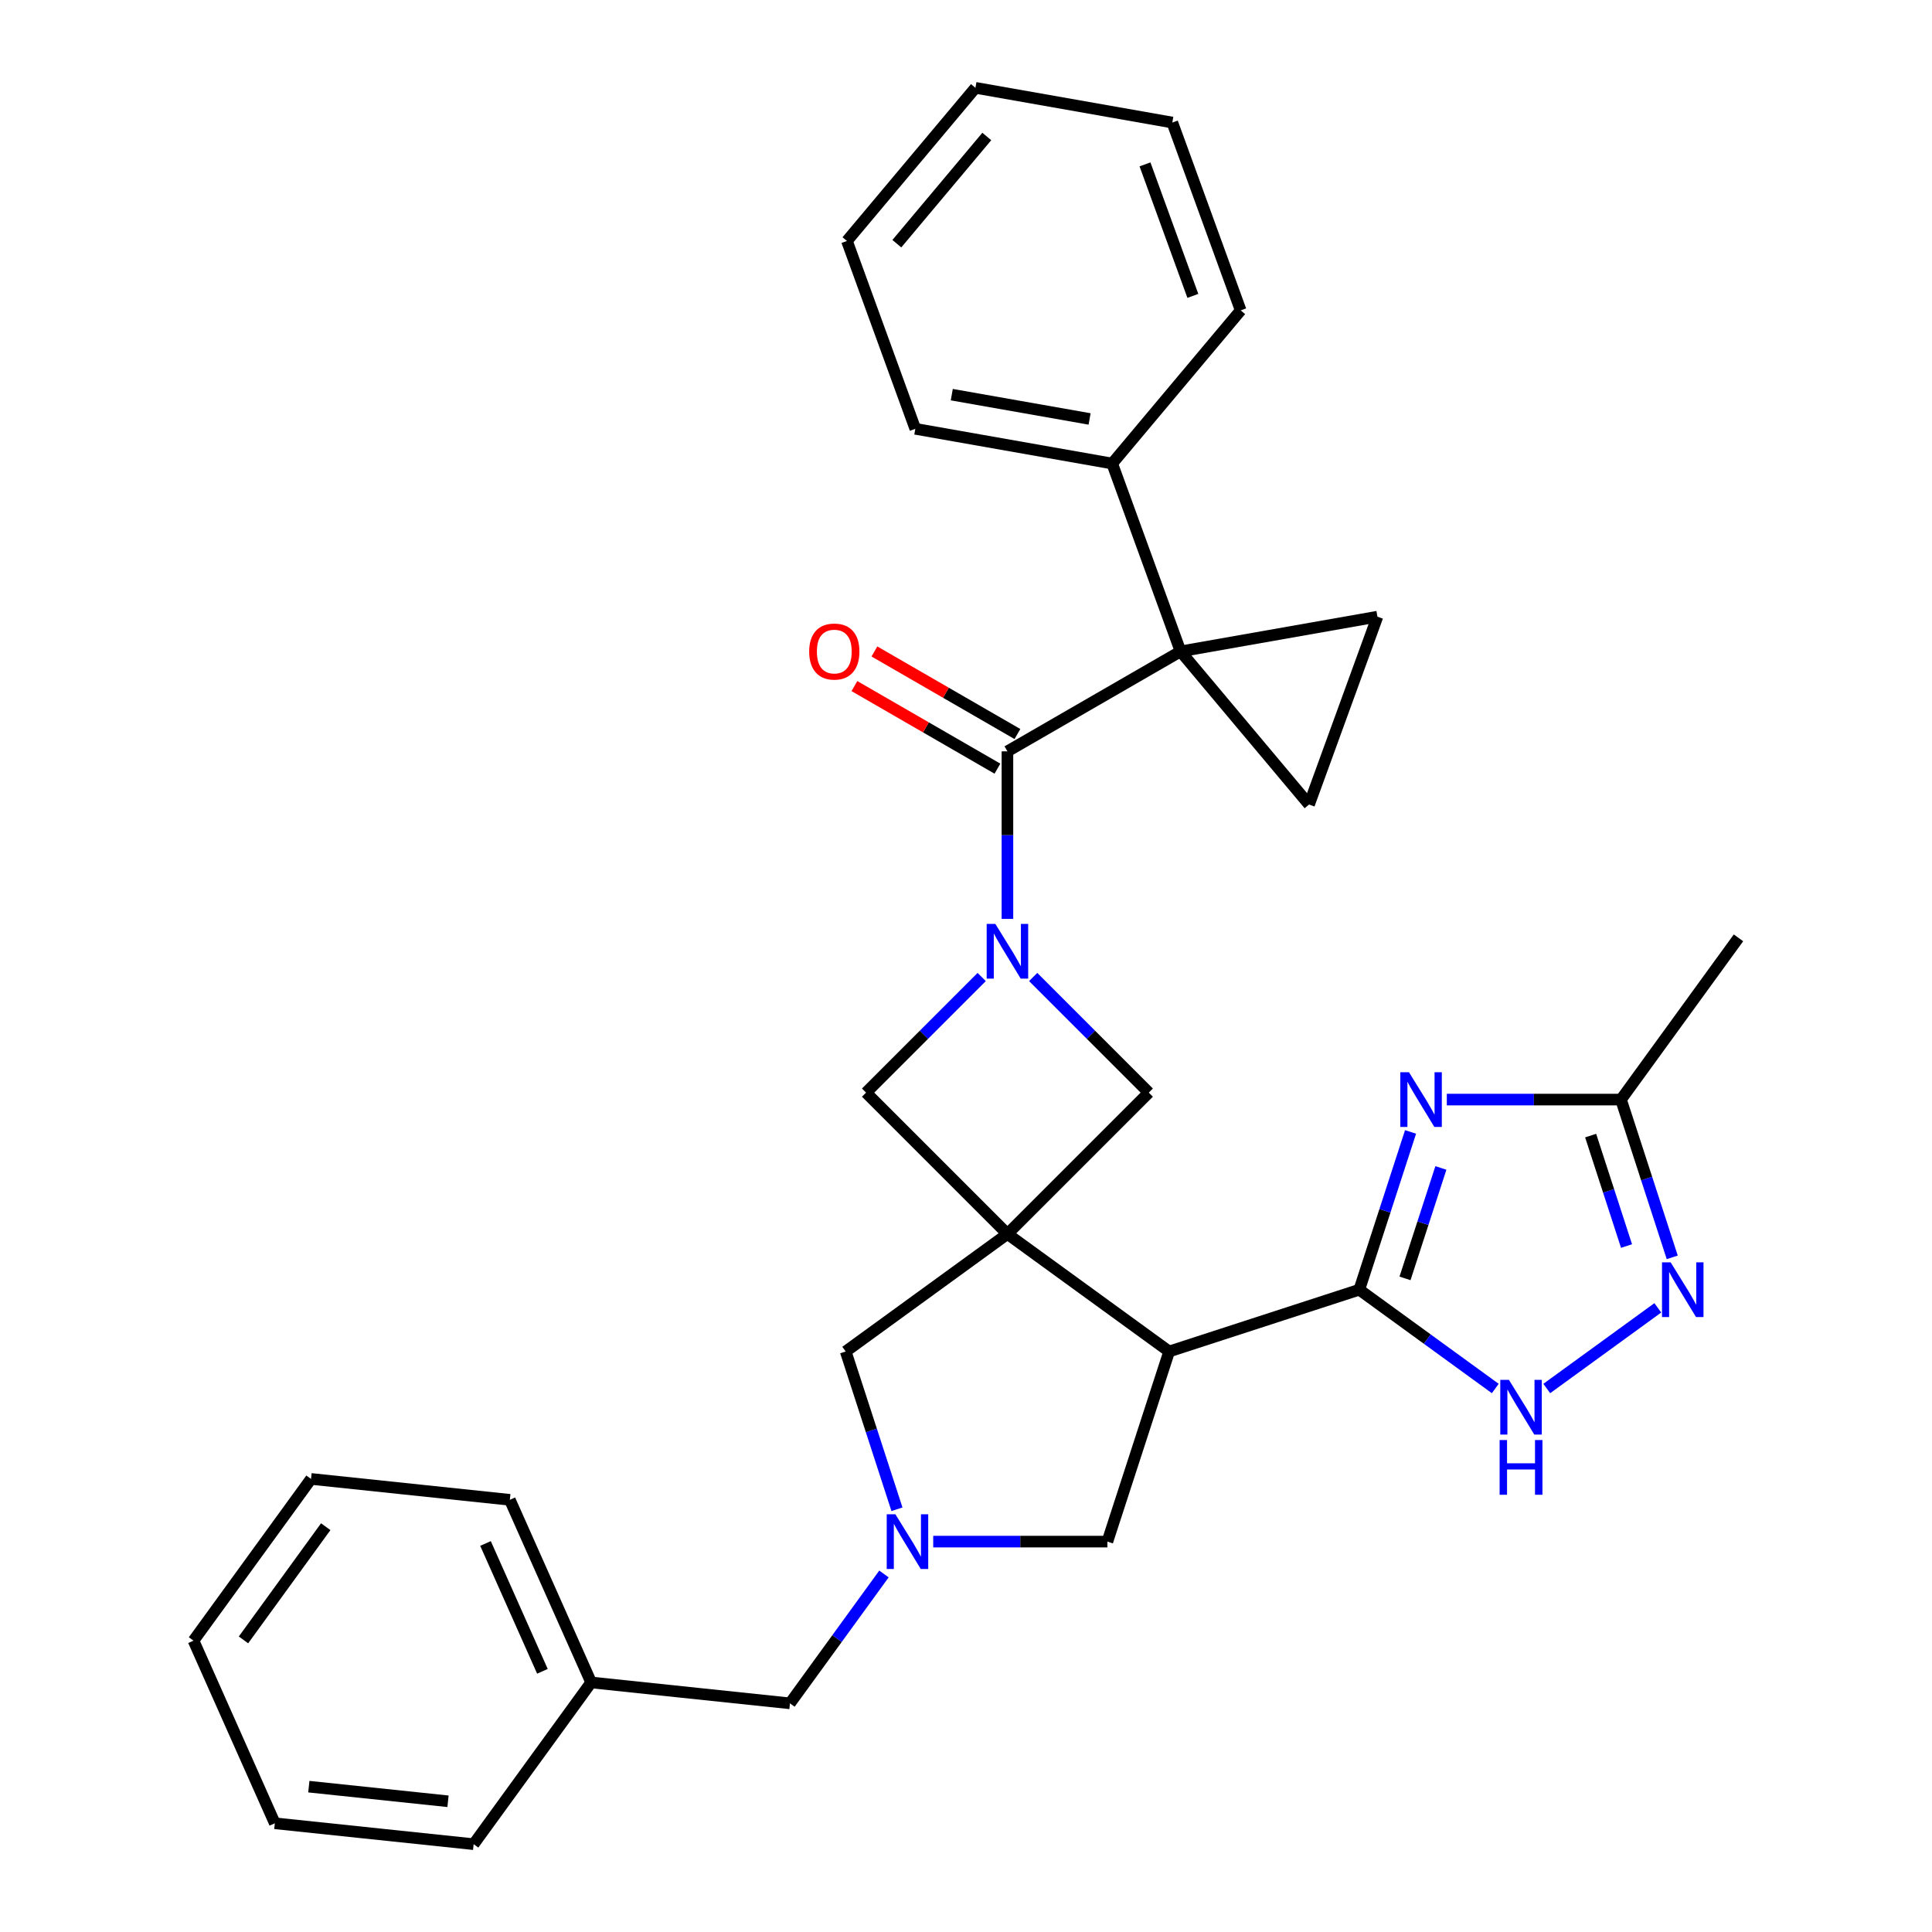 <?xml version='1.0' encoding='iso-8859-1'?>
<svg version='1.1' baseProfile='full'
              xmlns='http://www.w3.org/2000/svg'
                      xmlns:rdkit='http://www.rdkit.org/xml'
                      xmlns:xlink='http://www.w3.org/1999/xlink'
                  xml:space='preserve'
width='1000px' height='1000px' viewBox='0 0 1000 1000'>
<!-- END OF HEADER -->
<rect style='opacity:1.0;fill:#FFFFFF;stroke:none' width='1000' height='1000' x='0' y='0'> </rect>
<path class='bond-3' d='M 521.444,638.705 L 605.157,699.526' style='fill:none;fill-rule:evenodd;stroke:#000000;stroke-width:6px;stroke-linecap:butt;stroke-linejoin:miter;stroke-opacity:1' />
<path class='bond-11' d='M 521.444,638.705 L 594.611,565.537' style='fill:none;fill-rule:evenodd;stroke:#000000;stroke-width:6px;stroke-linecap:butt;stroke-linejoin:miter;stroke-opacity:1' />
<path class='bond-12' d='M 521.444,638.705 L 448.276,565.537' style='fill:none;fill-rule:evenodd;stroke:#000000;stroke-width:6px;stroke-linecap:butt;stroke-linejoin:miter;stroke-opacity:1' />
<path class='bond-14' d='M 521.444,638.705 L 437.731,699.526' style='fill:none;fill-rule:evenodd;stroke:#000000;stroke-width:6px;stroke-linecap:butt;stroke-linejoin:miter;stroke-opacity:1' />
<path class='bond-0' d='M 611.056,337.158 L 521.444,388.895' style='fill:none;fill-rule:evenodd;stroke:#000000;stroke-width:6px;stroke-linecap:butt;stroke-linejoin:miter;stroke-opacity:1' />
<path class='bond-8' d='M 611.056,337.158 L 712.958,319.189' style='fill:none;fill-rule:evenodd;stroke:#000000;stroke-width:6px;stroke-linecap:butt;stroke-linejoin:miter;stroke-opacity:1' />
<path class='bond-9' d='M 611.056,337.158 L 677.568,416.424' style='fill:none;fill-rule:evenodd;stroke:#000000;stroke-width:6px;stroke-linecap:butt;stroke-linejoin:miter;stroke-opacity:1' />
<path class='bond-16' d='M 611.056,337.158 L 575.665,239.923' style='fill:none;fill-rule:evenodd;stroke:#000000;stroke-width:6px;stroke-linecap:butt;stroke-linejoin:miter;stroke-opacity:1' />
<path class='bond-1' d='M 508.117,505.696 L 478.197,535.617' style='fill:none;fill-rule:evenodd;stroke:#0000FF;stroke-width:6px;stroke-linecap:butt;stroke-linejoin:miter;stroke-opacity:1' />
<path class='bond-1' d='M 478.197,535.617 L 448.276,565.537' style='fill:none;fill-rule:evenodd;stroke:#000000;stroke-width:6px;stroke-linecap:butt;stroke-linejoin:miter;stroke-opacity:1' />
<path class='bond-4' d='M 521.444,475.623 L 521.444,432.259' style='fill:none;fill-rule:evenodd;stroke:#0000FF;stroke-width:6px;stroke-linecap:butt;stroke-linejoin:miter;stroke-opacity:1' />
<path class='bond-4' d='M 521.444,432.259 L 521.444,388.895' style='fill:none;fill-rule:evenodd;stroke:#000000;stroke-width:6px;stroke-linecap:butt;stroke-linejoin:miter;stroke-opacity:1' />
<path class='bond-31' d='M 534.771,505.696 L 564.691,535.617' style='fill:none;fill-rule:evenodd;stroke:#0000FF;stroke-width:6px;stroke-linecap:butt;stroke-linejoin:miter;stroke-opacity:1' />
<path class='bond-31' d='M 564.691,535.617 L 594.611,565.537' style='fill:none;fill-rule:evenodd;stroke:#000000;stroke-width:6px;stroke-linecap:butt;stroke-linejoin:miter;stroke-opacity:1' />
<path class='bond-2' d='M 703.567,667.55 L 605.157,699.526' style='fill:none;fill-rule:evenodd;stroke:#000000;stroke-width:6px;stroke-linecap:butt;stroke-linejoin:miter;stroke-opacity:1' />
<path class='bond-5' d='M 703.567,667.55 L 716.834,626.719' style='fill:none;fill-rule:evenodd;stroke:#000000;stroke-width:6px;stroke-linecap:butt;stroke-linejoin:miter;stroke-opacity:1' />
<path class='bond-5' d='M 716.834,626.719 L 730.101,585.887' style='fill:none;fill-rule:evenodd;stroke:#0000FF;stroke-width:6px;stroke-linecap:butt;stroke-linejoin:miter;stroke-opacity:1' />
<path class='bond-5' d='M 727.229,661.696 L 736.516,633.114' style='fill:none;fill-rule:evenodd;stroke:#000000;stroke-width:6px;stroke-linecap:butt;stroke-linejoin:miter;stroke-opacity:1' />
<path class='bond-5' d='M 736.516,633.114 L 745.803,604.532' style='fill:none;fill-rule:evenodd;stroke:#0000FF;stroke-width:6px;stroke-linecap:butt;stroke-linejoin:miter;stroke-opacity:1' />
<path class='bond-6' d='M 703.567,667.55 L 738.76,693.119' style='fill:none;fill-rule:evenodd;stroke:#000000;stroke-width:6px;stroke-linecap:butt;stroke-linejoin:miter;stroke-opacity:1' />
<path class='bond-6' d='M 738.76,693.119 L 773.953,718.689' style='fill:none;fill-rule:evenodd;stroke:#0000FF;stroke-width:6px;stroke-linecap:butt;stroke-linejoin:miter;stroke-opacity:1' />
<path class='bond-15' d='M 605.157,699.526 L 573.181,797.936' style='fill:none;fill-rule:evenodd;stroke:#000000;stroke-width:6px;stroke-linecap:butt;stroke-linejoin:miter;stroke-opacity:1' />
<path class='bond-17' d='M 526.618,379.934 L 489.605,358.565' style='fill:none;fill-rule:evenodd;stroke:#000000;stroke-width:6px;stroke-linecap:butt;stroke-linejoin:miter;stroke-opacity:1' />
<path class='bond-17' d='M 489.605,358.565 L 452.593,337.196' style='fill:none;fill-rule:evenodd;stroke:#FF0000;stroke-width:6px;stroke-linecap:butt;stroke-linejoin:miter;stroke-opacity:1' />
<path class='bond-17' d='M 516.27,397.856 L 479.258,376.487' style='fill:none;fill-rule:evenodd;stroke:#000000;stroke-width:6px;stroke-linecap:butt;stroke-linejoin:miter;stroke-opacity:1' />
<path class='bond-17' d='M 479.258,376.487 L 442.245,355.118' style='fill:none;fill-rule:evenodd;stroke:#FF0000;stroke-width:6px;stroke-linecap:butt;stroke-linejoin:miter;stroke-opacity:1' />
<path class='bond-13' d='M 748.869,569.14 L 793.943,569.14' style='fill:none;fill-rule:evenodd;stroke:#0000FF;stroke-width:6px;stroke-linecap:butt;stroke-linejoin:miter;stroke-opacity:1' />
<path class='bond-13' d='M 793.943,569.14 L 839.017,569.14' style='fill:none;fill-rule:evenodd;stroke:#000000;stroke-width:6px;stroke-linecap:butt;stroke-linejoin:miter;stroke-opacity:1' />
<path class='bond-10' d='M 800.606,718.689 L 858.077,676.934' style='fill:none;fill-rule:evenodd;stroke:#0000FF;stroke-width:6px;stroke-linecap:butt;stroke-linejoin:miter;stroke-opacity:1' />
<path class='bond-7' d='M 464.265,781.189 L 450.998,740.357' style='fill:none;fill-rule:evenodd;stroke:#0000FF;stroke-width:6px;stroke-linecap:butt;stroke-linejoin:miter;stroke-opacity:1' />
<path class='bond-7' d='M 450.998,740.357 L 437.731,699.526' style='fill:none;fill-rule:evenodd;stroke:#000000;stroke-width:6px;stroke-linecap:butt;stroke-linejoin:miter;stroke-opacity:1' />
<path class='bond-18' d='M 457.539,814.683 L 433.212,848.166' style='fill:none;fill-rule:evenodd;stroke:#0000FF;stroke-width:6px;stroke-linecap:butt;stroke-linejoin:miter;stroke-opacity:1' />
<path class='bond-18' d='M 433.212,848.166 L 408.886,881.649' style='fill:none;fill-rule:evenodd;stroke:#000000;stroke-width:6px;stroke-linecap:butt;stroke-linejoin:miter;stroke-opacity:1' />
<path class='bond-32' d='M 483.033,797.936 L 528.107,797.936' style='fill:none;fill-rule:evenodd;stroke:#0000FF;stroke-width:6px;stroke-linecap:butt;stroke-linejoin:miter;stroke-opacity:1' />
<path class='bond-32' d='M 528.107,797.936 L 573.181,797.936' style='fill:none;fill-rule:evenodd;stroke:#000000;stroke-width:6px;stroke-linecap:butt;stroke-linejoin:miter;stroke-opacity:1' />
<path class='bond-34' d='M 712.958,319.189 L 677.568,416.424' style='fill:none;fill-rule:evenodd;stroke:#000000;stroke-width:6px;stroke-linecap:butt;stroke-linejoin:miter;stroke-opacity:1' />
<path class='bond-33' d='M 865.551,650.803 L 852.284,609.972' style='fill:none;fill-rule:evenodd;stroke:#0000FF;stroke-width:6px;stroke-linecap:butt;stroke-linejoin:miter;stroke-opacity:1' />
<path class='bond-33' d='M 852.284,609.972 L 839.017,569.14' style='fill:none;fill-rule:evenodd;stroke:#000000;stroke-width:6px;stroke-linecap:butt;stroke-linejoin:miter;stroke-opacity:1' />
<path class='bond-33' d='M 841.889,644.949 L 832.602,616.367' style='fill:none;fill-rule:evenodd;stroke:#0000FF;stroke-width:6px;stroke-linecap:butt;stroke-linejoin:miter;stroke-opacity:1' />
<path class='bond-33' d='M 832.602,616.367 L 823.315,587.785' style='fill:none;fill-rule:evenodd;stroke:#000000;stroke-width:6px;stroke-linecap:butt;stroke-linejoin:miter;stroke-opacity:1' />
<path class='bond-20' d='M 839.017,569.14 L 899.838,485.427' style='fill:none;fill-rule:evenodd;stroke:#000000;stroke-width:6px;stroke-linecap:butt;stroke-linejoin:miter;stroke-opacity:1' />
<path class='bond-21' d='M 575.665,239.923 L 473.762,221.955' style='fill:none;fill-rule:evenodd;stroke:#000000;stroke-width:6px;stroke-linecap:butt;stroke-linejoin:miter;stroke-opacity:1' />
<path class='bond-21' d='M 563.973,216.848 L 492.641,204.27' style='fill:none;fill-rule:evenodd;stroke:#000000;stroke-width:6px;stroke-linecap:butt;stroke-linejoin:miter;stroke-opacity:1' />
<path class='bond-22' d='M 575.665,239.923 L 642.177,160.657' style='fill:none;fill-rule:evenodd;stroke:#000000;stroke-width:6px;stroke-linecap:butt;stroke-linejoin:miter;stroke-opacity:1' />
<path class='bond-19' d='M 408.886,881.649 L 305.978,870.833' style='fill:none;fill-rule:evenodd;stroke:#000000;stroke-width:6px;stroke-linecap:butt;stroke-linejoin:miter;stroke-opacity:1' />
<path class='bond-23' d='M 305.978,870.833 L 263.891,776.304' style='fill:none;fill-rule:evenodd;stroke:#000000;stroke-width:6px;stroke-linecap:butt;stroke-linejoin:miter;stroke-opacity:1' />
<path class='bond-23' d='M 280.759,865.071 L 251.298,798.901' style='fill:none;fill-rule:evenodd;stroke:#000000;stroke-width:6px;stroke-linecap:butt;stroke-linejoin:miter;stroke-opacity:1' />
<path class='bond-24' d='M 305.978,870.833 L 245.157,954.545' style='fill:none;fill-rule:evenodd;stroke:#000000;stroke-width:6px;stroke-linecap:butt;stroke-linejoin:miter;stroke-opacity:1' />
<path class='bond-25' d='M 473.762,221.955 L 438.372,124.721' style='fill:none;fill-rule:evenodd;stroke:#000000;stroke-width:6px;stroke-linecap:butt;stroke-linejoin:miter;stroke-opacity:1' />
<path class='bond-26' d='M 642.177,160.657 L 606.787,63.423' style='fill:none;fill-rule:evenodd;stroke:#000000;stroke-width:6px;stroke-linecap:butt;stroke-linejoin:miter;stroke-opacity:1' />
<path class='bond-26' d='M 617.422,153.15 L 592.649,85.086' style='fill:none;fill-rule:evenodd;stroke:#000000;stroke-width:6px;stroke-linecap:butt;stroke-linejoin:miter;stroke-opacity:1' />
<path class='bond-28' d='M 263.891,776.304 L 160.983,765.488' style='fill:none;fill-rule:evenodd;stroke:#000000;stroke-width:6px;stroke-linecap:butt;stroke-linejoin:miter;stroke-opacity:1' />
<path class='bond-27' d='M 245.157,954.545 L 142.249,943.729' style='fill:none;fill-rule:evenodd;stroke:#000000;stroke-width:6px;stroke-linecap:butt;stroke-linejoin:miter;stroke-opacity:1' />
<path class='bond-27' d='M 231.884,932.341 L 159.849,924.77' style='fill:none;fill-rule:evenodd;stroke:#000000;stroke-width:6px;stroke-linecap:butt;stroke-linejoin:miter;stroke-opacity:1' />
<path class='bond-36' d='M 438.372,124.721 L 504.884,45.455' style='fill:none;fill-rule:evenodd;stroke:#000000;stroke-width:6px;stroke-linecap:butt;stroke-linejoin:miter;stroke-opacity:1' />
<path class='bond-36' d='M 464.202,126.133 L 510.761,70.647' style='fill:none;fill-rule:evenodd;stroke:#000000;stroke-width:6px;stroke-linecap:butt;stroke-linejoin:miter;stroke-opacity:1' />
<path class='bond-30' d='M 606.787,63.423 L 504.884,45.455' style='fill:none;fill-rule:evenodd;stroke:#000000;stroke-width:6px;stroke-linecap:butt;stroke-linejoin:miter;stroke-opacity:1' />
<path class='bond-29' d='M 142.249,943.729 L 100.162,849.201' style='fill:none;fill-rule:evenodd;stroke:#000000;stroke-width:6px;stroke-linecap:butt;stroke-linejoin:miter;stroke-opacity:1' />
<path class='bond-35' d='M 160.983,765.488 L 100.162,849.201' style='fill:none;fill-rule:evenodd;stroke:#000000;stroke-width:6px;stroke-linecap:butt;stroke-linejoin:miter;stroke-opacity:1' />
<path class='bond-35' d='M 168.603,790.209 L 126.028,848.808' style='fill:none;fill-rule:evenodd;stroke:#000000;stroke-width:6px;stroke-linecap:butt;stroke-linejoin:miter;stroke-opacity:1' />
<path  class='atom-2' d='M 515.184 478.21
L 524.464 493.21
Q 525.384 494.69, 526.864 497.37
Q 528.344 500.05, 528.424 500.21
L 528.424 478.21
L 532.184 478.21
L 532.184 506.53
L 528.304 506.53
L 518.344 490.13
Q 517.184 488.21, 515.944 486.01
Q 514.744 483.81, 514.384 483.13
L 514.384 506.53
L 510.704 506.53
L 510.704 478.21
L 515.184 478.21
' fill='#0000FF'/>
<path  class='atom-6' d='M 729.282 554.98
L 738.562 569.98
Q 739.482 571.46, 740.962 574.14
Q 742.442 576.82, 742.522 576.98
L 742.522 554.98
L 746.282 554.98
L 746.282 583.3
L 742.402 583.3
L 732.442 566.9
Q 731.282 564.98, 730.042 562.78
Q 728.842 560.58, 728.482 559.9
L 728.482 583.3
L 724.802 583.3
L 724.802 554.98
L 729.282 554.98
' fill='#0000FF'/>
<path  class='atom-7' d='M 781.02 714.211
L 790.3 729.211
Q 791.22 730.691, 792.7 733.371
Q 794.18 736.051, 794.26 736.211
L 794.26 714.211
L 798.02 714.211
L 798.02 742.531
L 794.14 742.531
L 784.18 726.131
Q 783.02 724.211, 781.78 722.011
Q 780.58 719.811, 780.22 719.131
L 780.22 742.531
L 776.54 742.531
L 776.54 714.211
L 781.02 714.211
' fill='#0000FF'/>
<path  class='atom-7' d='M 776.2 745.363
L 780.04 745.363
L 780.04 757.403
L 794.52 757.403
L 794.52 745.363
L 798.36 745.363
L 798.36 773.683
L 794.52 773.683
L 794.52 760.603
L 780.04 760.603
L 780.04 773.683
L 776.2 773.683
L 776.2 745.363
' fill='#0000FF'/>
<path  class='atom-8' d='M 463.447 783.776
L 472.727 798.776
Q 473.647 800.256, 475.127 802.936
Q 476.607 805.616, 476.687 805.776
L 476.687 783.776
L 480.447 783.776
L 480.447 812.096
L 476.567 812.096
L 466.607 795.696
Q 465.447 793.776, 464.207 791.576
Q 463.007 789.376, 462.647 788.696
L 462.647 812.096
L 458.967 812.096
L 458.967 783.776
L 463.447 783.776
' fill='#0000FF'/>
<path  class='atom-11' d='M 864.732 653.39
L 874.012 668.39
Q 874.932 669.87, 876.412 672.55
Q 877.892 675.23, 877.972 675.39
L 877.972 653.39
L 881.732 653.39
L 881.732 681.71
L 877.852 681.71
L 867.892 665.31
Q 866.732 663.39, 865.492 661.19
Q 864.292 658.99, 863.932 658.31
L 863.932 681.71
L 860.252 681.71
L 860.252 653.39
L 864.732 653.39
' fill='#0000FF'/>
<path  class='atom-18' d='M 418.832 337.238
Q 418.832 330.438, 422.192 326.638
Q 425.552 322.838, 431.832 322.838
Q 438.112 322.838, 441.472 326.638
Q 444.832 330.438, 444.832 337.238
Q 444.832 344.118, 441.432 348.038
Q 438.032 351.918, 431.832 351.918
Q 425.592 351.918, 422.192 348.038
Q 418.832 344.158, 418.832 337.238
M 431.832 348.718
Q 436.152 348.718, 438.472 345.838
Q 440.832 342.918, 440.832 337.238
Q 440.832 331.678, 438.472 328.878
Q 436.152 326.038, 431.832 326.038
Q 427.512 326.038, 425.152 328.838
Q 422.832 331.638, 422.832 337.238
Q 422.832 342.958, 425.152 345.838
Q 427.512 348.718, 431.832 348.718
' fill='#FF0000'/>
</svg>
